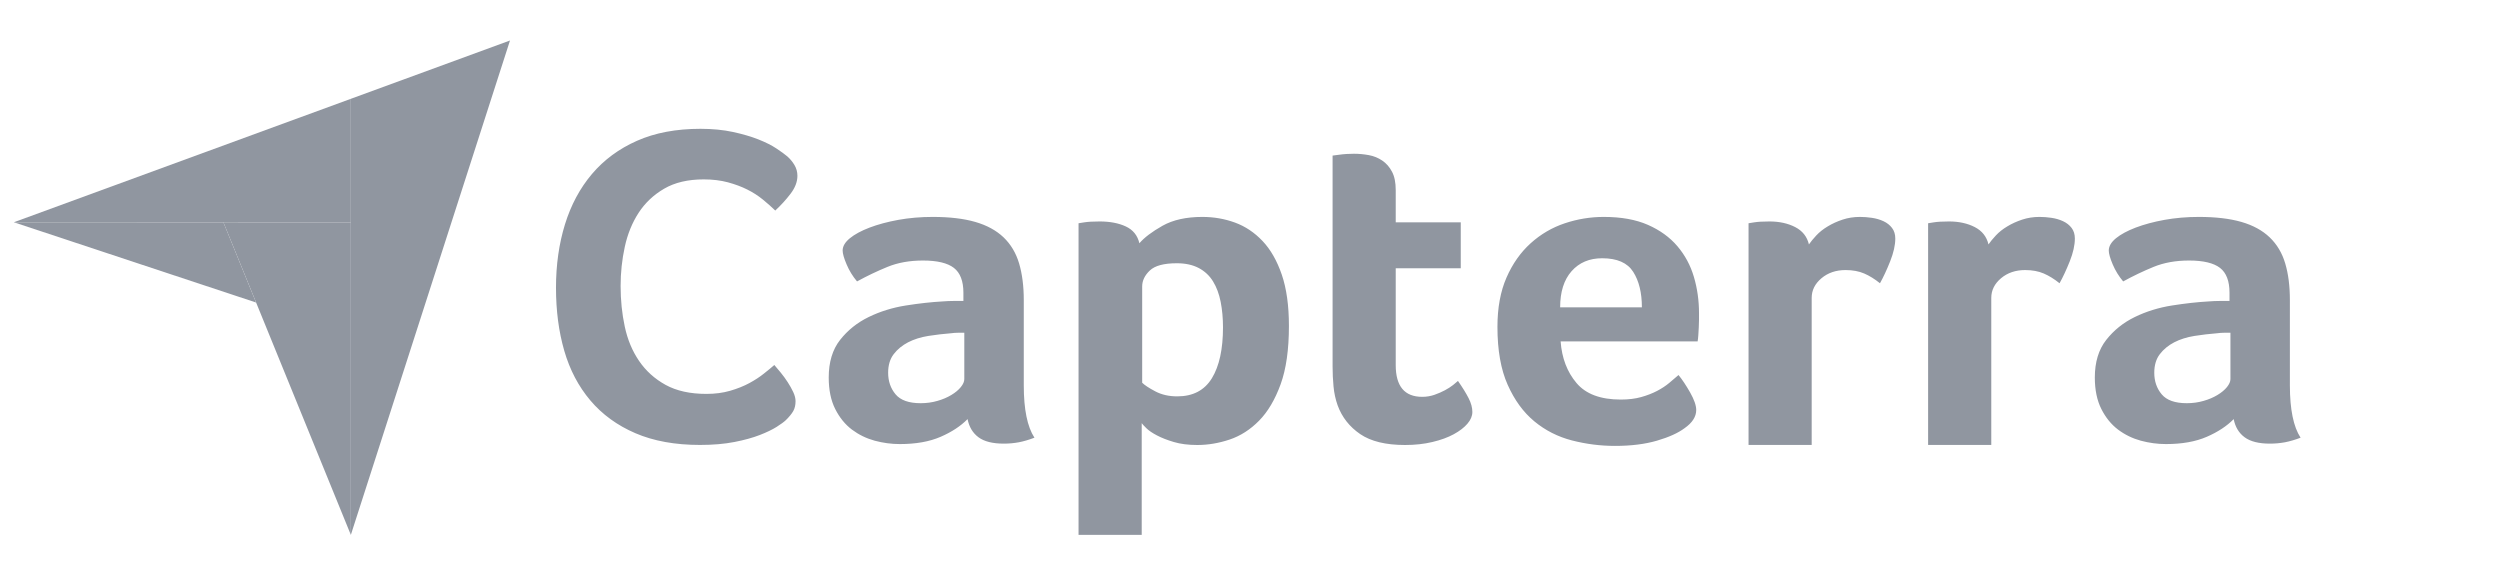 <svg width="86" height="20" viewBox="0 0 86 20" fill="none" xmlns="http://www.w3.org/2000/svg">
    <g clip-path="url(#clip0_80_9061)">
        <path d="M0.475 7.646L7.685 7.648L12.069 7.648V3.399L0.475 7.646Z" fill="#9096A0"/>
        <path d="M12.069 3.399V18.4L17.544 1.393L12.069 3.399Z" fill="#9096A0"/>
        <path d="M12.069 7.648L7.685 7.647L12.069 18.4V7.648Z" fill="#9096A0"/>
        <path d="M0.475 7.646L8.809 10.407L7.685 7.648L0.475 7.646Z" fill="#9096A0"/>
        <path d="M27.034 14.452C26.97 14.514 26.864 14.591 26.716 14.685C26.568 14.778 26.375 14.871 26.137 14.964C25.898 15.057 25.607 15.138 25.263 15.205C24.919 15.272 24.525 15.306 24.08 15.306C23.223 15.306 22.481 15.171 21.857 14.902C21.232 14.633 20.716 14.257 20.309 13.776C19.901 13.294 19.602 12.725 19.411 12.067C19.221 11.409 19.126 10.687 19.126 9.9C19.126 9.113 19.229 8.385 19.435 7.717C19.642 7.049 19.951 6.472 20.364 5.985C20.777 5.498 21.293 5.117 21.913 4.843C22.532 4.569 23.26 4.431 24.096 4.431C24.509 4.431 24.882 4.468 25.216 4.54C25.549 4.612 25.84 4.698 26.089 4.796C26.338 4.895 26.544 4.998 26.708 5.107C26.872 5.216 26.997 5.307 27.082 5.379C27.177 5.462 27.259 5.56 27.328 5.674C27.396 5.788 27.431 5.912 27.431 6.047C27.431 6.254 27.352 6.461 27.193 6.668C27.034 6.876 26.859 7.067 26.669 7.243C26.542 7.119 26.399 6.992 26.24 6.863C26.081 6.733 25.904 6.619 25.708 6.521C25.512 6.422 25.29 6.34 25.041 6.272C24.792 6.205 24.514 6.171 24.207 6.171C23.667 6.171 23.215 6.277 22.849 6.49C22.484 6.702 22.191 6.979 21.968 7.321C21.746 7.663 21.587 8.054 21.492 8.494C21.396 8.934 21.349 9.382 21.349 9.838C21.349 10.325 21.396 10.79 21.492 11.236C21.587 11.681 21.751 12.075 21.984 12.416C22.217 12.758 22.521 13.033 22.897 13.24C23.273 13.447 23.741 13.55 24.302 13.55C24.599 13.55 24.872 13.514 25.12 13.442C25.369 13.369 25.589 13.281 25.779 13.178C25.97 13.074 26.137 12.966 26.279 12.851C26.422 12.738 26.542 12.639 26.637 12.556C26.7 12.629 26.774 12.717 26.859 12.82C26.945 12.925 27.024 13.034 27.097 13.147C27.171 13.261 27.235 13.375 27.288 13.488C27.341 13.602 27.367 13.706 27.367 13.799C27.367 13.934 27.341 14.048 27.288 14.141C27.235 14.234 27.15 14.338 27.034 14.452ZM35.218 13.26C35.218 14.083 35.34 14.682 35.585 15.057C35.393 15.13 35.215 15.182 35.05 15.214C34.884 15.245 34.712 15.261 34.531 15.261C34.147 15.261 33.857 15.188 33.66 15.042C33.463 14.896 33.338 14.688 33.284 14.417C33.05 14.656 32.741 14.86 32.358 15.026C31.974 15.193 31.506 15.276 30.952 15.276C30.664 15.276 30.377 15.237 30.089 15.16C29.802 15.081 29.541 14.954 29.306 14.778C29.072 14.601 28.88 14.365 28.731 14.069C28.582 13.773 28.508 13.412 28.508 12.986C28.508 12.457 28.638 12.025 28.899 11.693C29.16 11.361 29.487 11.098 29.882 10.906C30.276 10.714 30.702 10.582 31.16 10.509C31.617 10.437 32.038 10.39 32.422 10.369C32.55 10.359 32.675 10.353 32.797 10.353H33.141V10.069C33.141 9.668 33.031 9.384 32.813 9.215C32.595 9.047 32.24 8.962 31.751 8.962C31.293 8.962 30.885 9.035 30.529 9.181C30.172 9.327 29.823 9.494 29.482 9.681C29.333 9.504 29.213 9.309 29.123 9.095C29.032 8.882 28.987 8.723 28.987 8.618C28.987 8.473 29.069 8.332 29.235 8.196C29.4 8.061 29.626 7.939 29.914 7.829C30.201 7.72 30.531 7.631 30.904 7.563C31.277 7.496 31.671 7.462 32.086 7.462C32.661 7.462 33.149 7.519 33.548 7.634C33.947 7.749 34.272 7.926 34.523 8.165C34.773 8.405 34.951 8.704 35.058 9.064C35.164 9.423 35.218 9.843 35.218 10.322V13.26H35.218ZM33.172 11.447H32.949C32.874 11.447 32.8 11.453 32.725 11.463C32.459 11.484 32.195 11.515 31.934 11.556C31.673 11.598 31.442 11.671 31.239 11.775C31.037 11.88 30.872 12.015 30.744 12.182C30.616 12.348 30.552 12.562 30.552 12.823C30.552 13.114 30.638 13.362 30.808 13.565C30.978 13.768 31.266 13.87 31.671 13.87C31.873 13.87 32.065 13.844 32.246 13.791C32.427 13.74 32.587 13.672 32.725 13.588C32.864 13.505 32.973 13.414 33.053 13.315C33.133 13.216 33.172 13.125 33.172 13.041V11.447H33.172ZM39.195 8.368C39.365 8.17 39.63 7.97 39.991 7.766C40.352 7.563 40.809 7.462 41.361 7.462C41.754 7.462 42.128 7.527 42.484 7.657C42.839 7.787 43.155 7.999 43.431 8.29C43.708 8.582 43.928 8.967 44.093 9.447C44.257 9.926 44.339 10.515 44.339 11.213C44.339 12.025 44.244 12.695 44.053 13.221C43.861 13.747 43.615 14.164 43.312 14.472C43.01 14.779 42.672 14.995 42.301 15.12C41.929 15.245 41.558 15.308 41.186 15.308C40.878 15.308 40.61 15.274 40.382 15.206C40.154 15.138 39.96 15.063 39.801 14.979C39.641 14.896 39.519 14.813 39.434 14.729C39.35 14.646 39.296 14.589 39.275 14.557V18.399H37.102V7.68C37.156 7.67 37.22 7.66 37.296 7.649C37.36 7.639 37.435 7.631 37.521 7.626C37.607 7.621 37.709 7.618 37.827 7.618C38.181 7.618 38.481 7.675 38.728 7.79C38.975 7.905 39.131 8.097 39.195 8.368ZM42.071 11.259C42.071 10.947 42.044 10.655 41.991 10.384C41.938 10.114 41.851 9.879 41.729 9.681C41.608 9.483 41.443 9.329 41.237 9.22C41.03 9.111 40.779 9.056 40.482 9.056C40.038 9.056 39.728 9.139 39.553 9.306C39.378 9.473 39.291 9.655 39.291 9.853V13.166C39.376 13.25 39.526 13.349 39.743 13.463C39.961 13.578 40.212 13.635 40.498 13.635C41.038 13.635 41.435 13.427 41.69 13.01C41.944 12.593 42.071 12.01 42.071 11.259ZM46.016 13.948C45.942 13.74 45.894 13.521 45.873 13.291C45.851 13.062 45.841 12.833 45.841 12.604V5.352C45.915 5.342 45.995 5.331 46.08 5.321C46.154 5.31 46.234 5.303 46.32 5.297C46.405 5.292 46.49 5.289 46.575 5.289C46.746 5.289 46.916 5.305 47.087 5.336C47.257 5.367 47.411 5.43 47.55 5.524C47.688 5.617 47.8 5.745 47.885 5.907C47.971 6.068 48.013 6.279 48.013 6.54V7.649H50.25V9.228H48.013V12.561C48.013 13.287 48.317 13.651 48.924 13.651C49.073 13.651 49.214 13.627 49.347 13.581C49.48 13.534 49.6 13.482 49.707 13.424C49.813 13.367 49.906 13.307 49.986 13.245C50.066 13.182 50.122 13.135 50.154 13.104C50.314 13.333 50.436 13.532 50.521 13.699C50.607 13.867 50.649 14.024 50.649 14.172C50.649 14.309 50.593 14.443 50.481 14.574C50.37 14.705 50.212 14.827 50.01 14.937C49.808 15.047 49.563 15.137 49.275 15.205C48.988 15.274 48.673 15.308 48.333 15.308C47.672 15.308 47.158 15.183 46.791 14.933C46.424 14.682 46.165 14.354 46.016 13.948ZM55.753 13.745C56.02 13.745 56.255 13.716 56.458 13.659C56.661 13.602 56.843 13.531 57.003 13.448C57.163 13.364 57.302 13.273 57.42 13.174C57.538 13.075 57.644 12.984 57.741 12.901C57.869 13.057 58.002 13.258 58.141 13.502C58.28 13.747 58.35 13.948 58.35 14.104C58.35 14.333 58.217 14.542 57.95 14.729C57.727 14.896 57.41 15.039 57 15.159C56.59 15.279 56.108 15.339 55.554 15.339C55.053 15.339 54.561 15.276 54.076 15.151C53.592 15.026 53.16 14.807 52.782 14.495C52.404 14.182 52.098 13.763 51.864 13.237C51.629 12.711 51.512 12.046 51.512 11.244C51.512 10.588 51.616 10.023 51.824 9.548C52.031 9.074 52.308 8.681 52.655 8.368C53.001 8.056 53.392 7.827 53.829 7.681C54.265 7.535 54.713 7.462 55.171 7.462C55.767 7.462 56.273 7.553 56.688 7.735C57.104 7.918 57.442 8.163 57.703 8.47C57.964 8.777 58.153 9.129 58.27 9.525C58.387 9.921 58.446 10.338 58.446 10.775V10.994C58.446 11.078 58.443 11.166 58.438 11.26C58.432 11.354 58.427 11.445 58.422 11.533C58.416 11.622 58.408 11.692 58.398 11.744H53.685C53.728 12.317 53.909 12.794 54.23 13.174C54.55 13.555 55.058 13.745 55.753 13.745ZM56.481 10.572C56.481 10.072 56.382 9.665 56.183 9.353C55.985 9.04 55.629 8.884 55.115 8.884C54.675 8.884 54.325 9.032 54.062 9.329C53.8 9.626 53.669 10.04 53.669 10.572H56.481V10.572ZM62.227 8.408C62.291 8.315 62.376 8.211 62.482 8.098C62.589 7.984 62.719 7.88 62.874 7.788C63.028 7.694 63.198 7.617 63.385 7.555C63.571 7.493 63.771 7.462 63.984 7.462C64.112 7.462 64.248 7.472 64.391 7.493C64.535 7.514 64.668 7.552 64.791 7.609C64.913 7.666 65.012 7.743 65.086 7.842C65.161 7.94 65.198 8.061 65.198 8.206C65.198 8.433 65.139 8.694 65.022 8.989C64.905 9.284 64.788 9.535 64.671 9.744C64.49 9.598 64.309 9.486 64.128 9.408C63.947 9.33 63.734 9.29 63.489 9.29C63.158 9.29 62.882 9.384 62.658 9.572C62.434 9.761 62.322 9.985 62.322 10.246V15.306H60.15V7.68C60.203 7.67 60.267 7.66 60.342 7.649C60.405 7.639 60.48 7.631 60.565 7.626C60.65 7.621 60.751 7.618 60.869 7.618C61.209 7.618 61.505 7.683 61.755 7.812C62.005 7.941 62.163 8.139 62.227 8.408ZM68.404 8.408C68.468 8.315 68.553 8.211 68.659 8.098C68.766 7.984 68.896 7.88 69.051 7.788C69.205 7.694 69.376 7.617 69.562 7.555C69.748 7.493 69.948 7.462 70.161 7.462C70.289 7.462 70.425 7.472 70.569 7.493C70.712 7.514 70.845 7.552 70.968 7.609C71.09 7.666 71.189 7.743 71.264 7.842C71.338 7.94 71.375 8.061 71.375 8.206C71.375 8.433 71.317 8.694 71.2 8.989C71.082 9.284 70.965 9.535 70.848 9.744C70.667 9.598 70.486 9.486 70.305 9.408C70.124 9.33 69.911 9.29 69.666 9.29C69.336 9.29 69.059 9.384 68.835 9.572C68.612 9.761 68.5 9.985 68.5 10.246V15.306H66.327V7.68C66.38 7.67 66.444 7.66 66.519 7.649C66.583 7.639 66.657 7.631 66.743 7.626C66.828 7.621 66.929 7.618 67.046 7.618C67.387 7.618 67.682 7.683 67.933 7.812C68.183 7.941 68.34 8.139 68.404 8.408ZM78.772 13.26C78.772 14.083 78.895 14.682 79.14 15.057C78.948 15.13 78.769 15.182 78.605 15.214C78.439 15.245 78.266 15.261 78.085 15.261C77.702 15.261 77.412 15.188 77.215 15.042C77.017 14.896 76.892 14.688 76.839 14.417C76.605 14.656 76.296 14.86 75.913 15.026C75.529 15.193 75.06 15.276 74.507 15.276C74.219 15.276 73.932 15.237 73.644 15.16C73.356 15.081 73.095 14.954 72.861 14.778C72.627 14.601 72.435 14.365 72.286 14.069C72.137 13.773 72.062 13.412 72.062 12.986C72.062 12.457 72.193 12.025 72.454 11.693C72.715 11.361 73.042 11.098 73.436 10.906C73.83 10.714 74.256 10.582 74.715 10.509C75.172 10.437 75.593 10.39 75.977 10.369C76.104 10.359 76.229 10.353 76.352 10.353H76.695V10.069C76.695 9.668 76.586 9.384 76.368 9.215C76.149 9.047 75.795 8.962 75.305 8.962C74.847 8.962 74.44 9.035 74.083 9.181C73.727 9.327 73.378 9.494 73.037 9.681C72.888 9.504 72.768 9.309 72.677 9.095C72.587 8.882 72.542 8.723 72.542 8.618C72.542 8.473 72.624 8.332 72.789 8.196C72.954 8.061 73.181 7.939 73.468 7.829C73.756 7.72 74.086 7.631 74.459 7.563C74.832 7.496 75.226 7.462 75.641 7.462C76.216 7.462 76.703 7.519 77.103 7.634C77.502 7.749 77.827 7.926 78.077 8.165C78.327 8.405 78.506 8.704 78.612 9.064C78.719 9.423 78.772 9.843 78.772 10.322V13.26ZM76.727 11.447H76.504C76.429 11.447 76.354 11.453 76.28 11.463C76.014 11.484 75.75 11.515 75.489 11.556C75.228 11.598 74.996 11.671 74.794 11.775C74.592 11.88 74.427 12.015 74.299 12.182C74.171 12.348 74.107 12.562 74.107 12.823C74.107 13.114 74.192 13.362 74.363 13.565C74.533 13.768 74.821 13.87 75.226 13.87C75.428 13.87 75.62 13.844 75.801 13.791C75.982 13.74 76.141 13.672 76.28 13.588C76.418 13.505 76.528 13.414 76.608 13.315C76.687 13.216 76.727 13.125 76.727 13.041V11.447H76.727Z"
              fill="#9096A0"/>
    </g>
    <defs>
        <clipPath id="clip0_80_9061">
            <rect width="80" height="18" fill="white" transform="translate(0 1)"/>
        </clipPath>
    </defs>
</svg>
